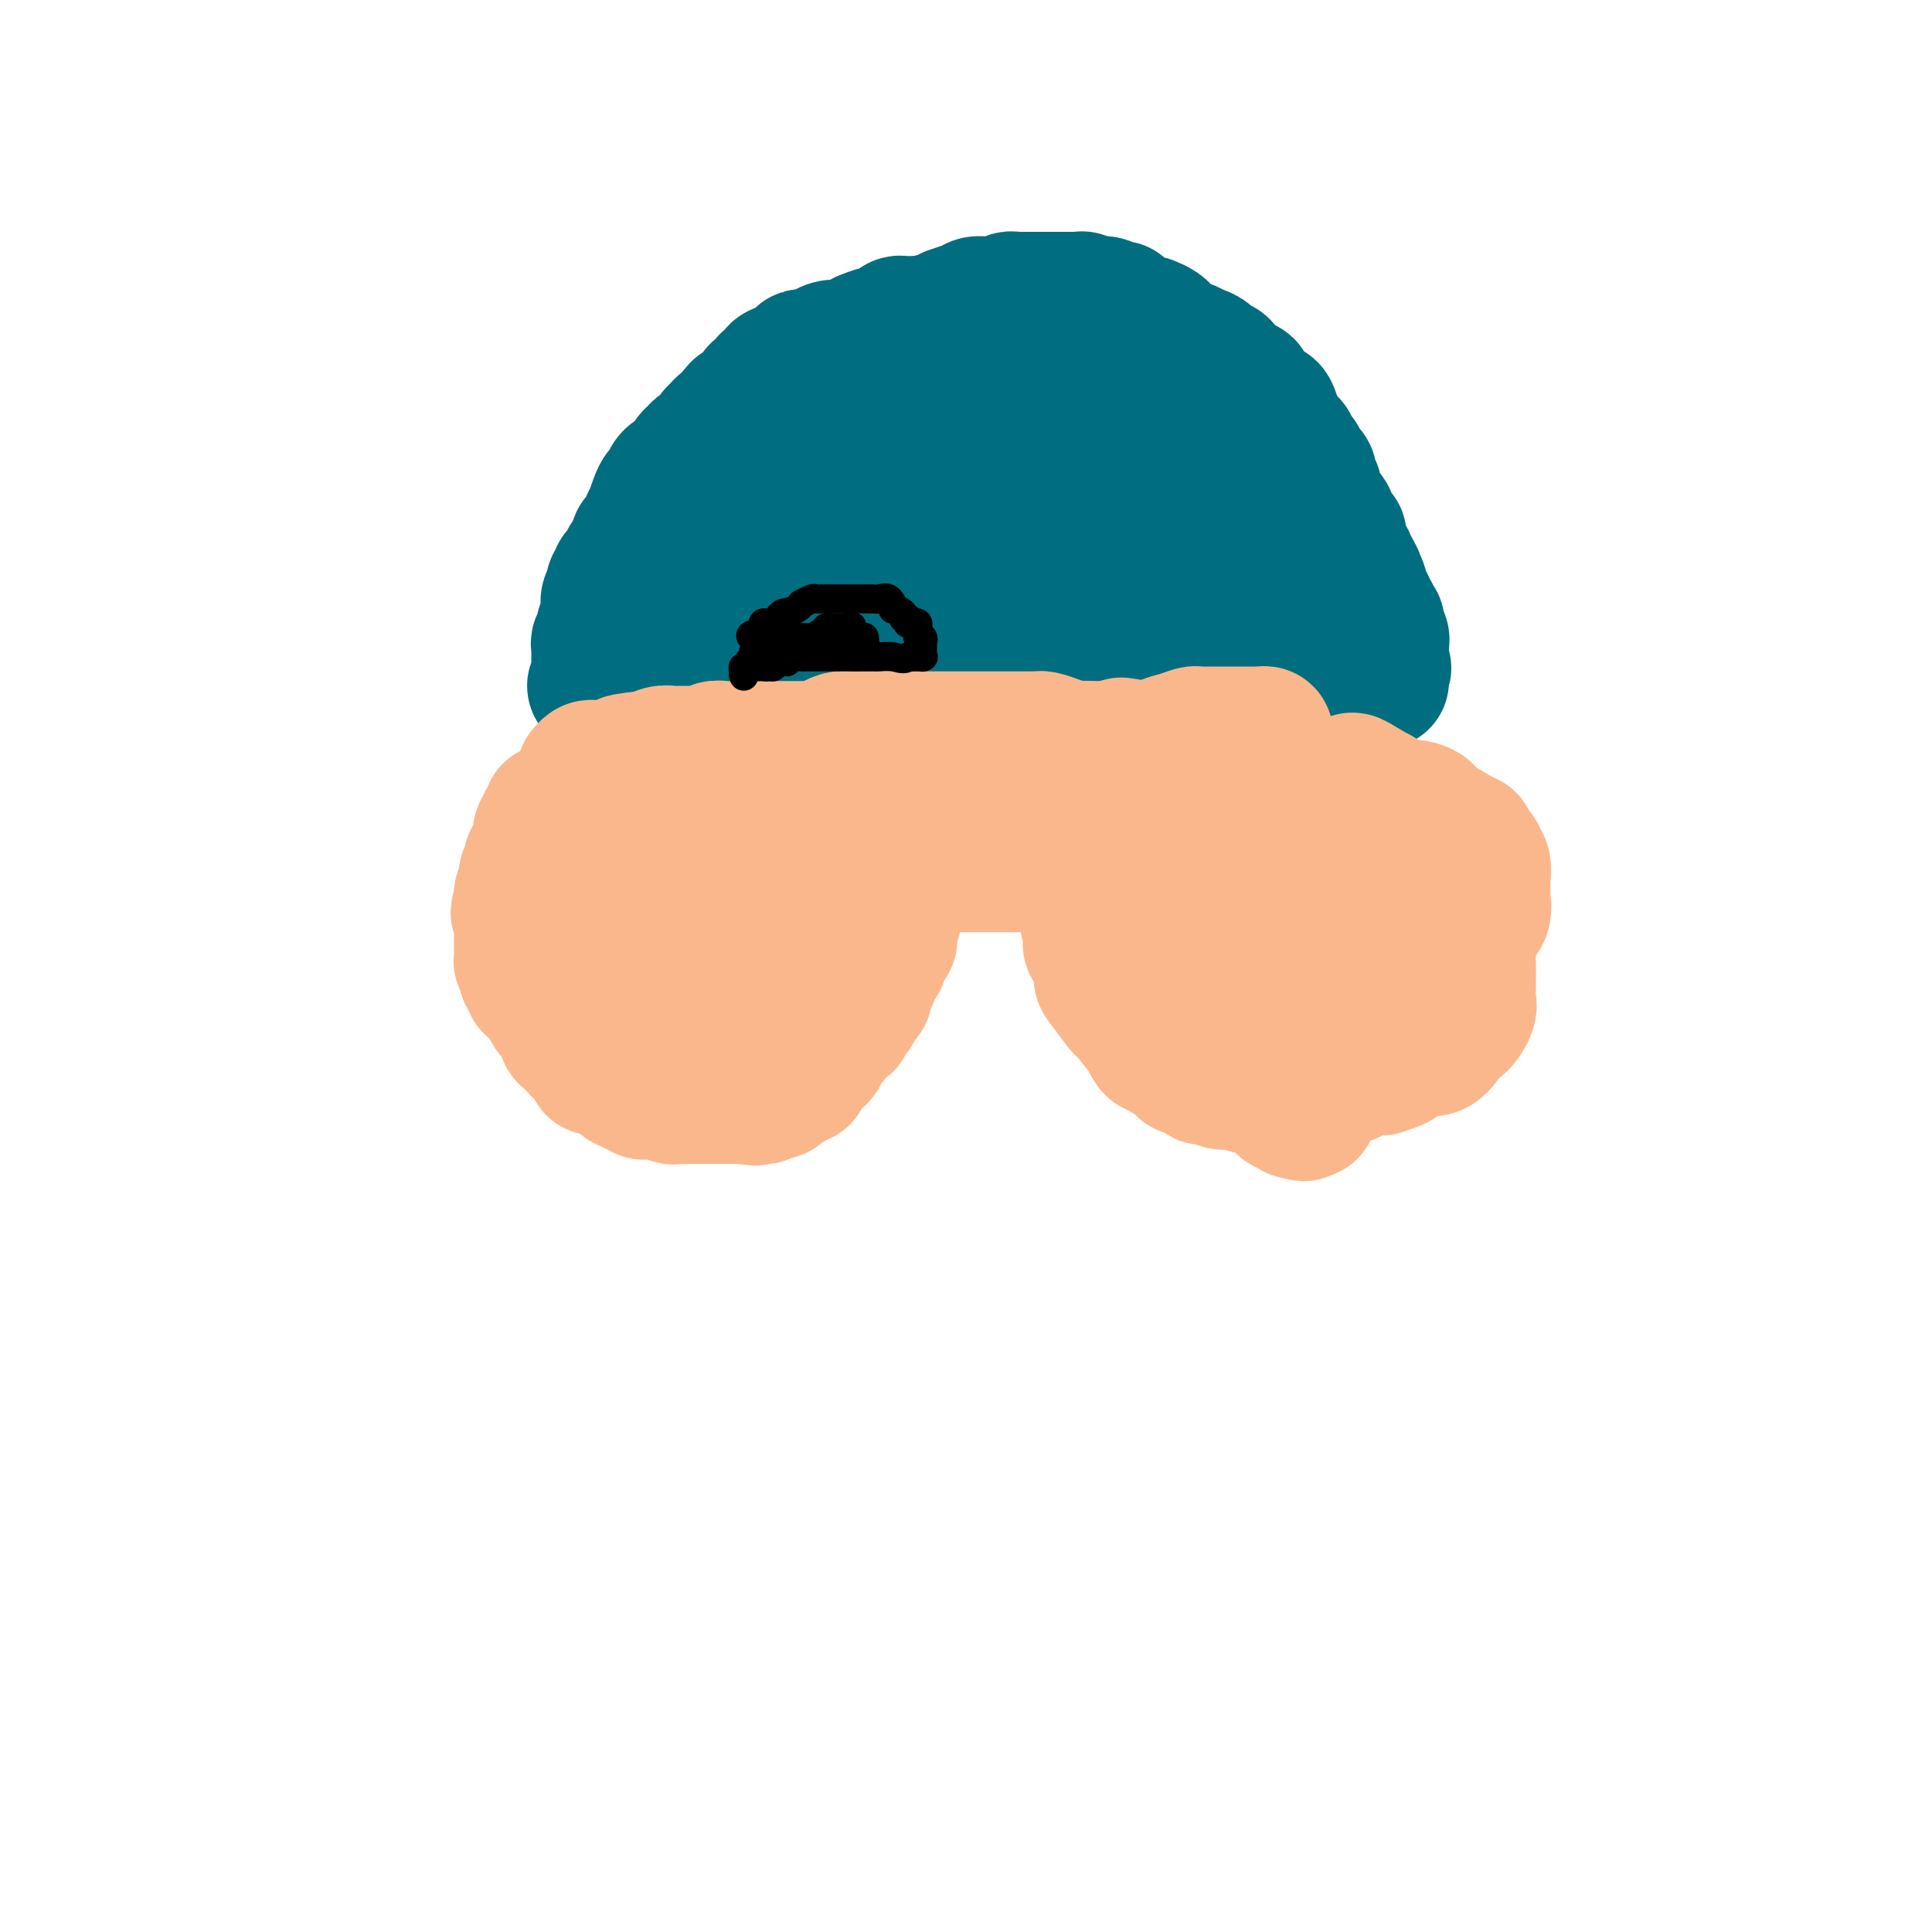 <svg viewBox='0 0 400 400' version='1.1' xmlns='http://www.w3.org/2000/svg' xmlns:xlink='http://www.w3.org/1999/xlink'><g fill='none' stroke='#006E80' stroke-width='28' stroke-linecap='round' stroke-linejoin='round'><path d='M134,124c-0.109,-0.024 -0.219,-0.047 0,-1c0.219,-0.953 0.766,-2.834 1,-4c0.234,-1.166 0.155,-1.615 0,-3c-0.155,-1.385 -0.388,-3.705 0,-5c0.388,-1.295 1.395,-1.565 2,-2c0.605,-0.435 0.806,-1.036 1,-2c0.194,-0.964 0.381,-2.291 1,-3c0.619,-0.709 1.672,-0.801 2,-1c0.328,-0.199 -0.067,-0.505 0,-1c0.067,-0.495 0.595,-1.179 1,-2c0.405,-0.821 0.686,-1.778 1,-2c0.314,-0.222 0.662,0.291 1,0c0.338,-0.291 0.665,-1.387 1,-2c0.335,-0.613 0.678,-0.741 1,-1c0.322,-0.259 0.625,-0.647 1,-1c0.375,-0.353 0.824,-0.672 1,-1c0.176,-0.328 0.078,-0.665 0,-1c-0.078,-0.335 -0.136,-0.667 0,-1c0.136,-0.333 0.468,-0.667 1,-1c0.532,-0.333 1.266,-0.667 2,-1'/><path d='M151,89c2.635,-3.733 1.222,-2.065 1,-2c-0.222,0.065 0.747,-1.474 1,-2c0.253,-0.526 -0.212,-0.038 0,0c0.212,0.038 1.100,-0.372 2,-1c0.900,-0.628 1.813,-1.474 2,-2c0.187,-0.526 -0.352,-0.732 0,-1c0.352,-0.268 1.594,-0.596 2,-1c0.406,-0.404 -0.024,-0.882 0,-1c0.024,-0.118 0.503,0.126 1,0c0.497,-0.126 1.013,-0.620 1,-1c-0.013,-0.380 -0.554,-0.646 0,-1c0.554,-0.354 2.202,-0.798 3,-1c0.798,-0.202 0.747,-0.163 1,0c0.253,0.163 0.808,0.451 1,0c0.192,-0.451 0.019,-1.641 0,-2c-0.019,-0.359 0.117,0.114 1,0c0.883,-0.114 2.512,-0.814 3,-1c0.488,-0.186 -0.165,0.144 0,0c0.165,-0.144 1.149,-0.761 2,-1c0.851,-0.239 1.570,-0.102 2,0c0.430,0.102 0.569,0.167 1,0c0.431,-0.167 1.152,-0.566 2,-1c0.848,-0.434 1.824,-0.904 2,-1c0.176,-0.096 -0.447,0.181 0,0c0.447,-0.181 1.964,-0.819 3,-1c1.036,-0.181 1.590,0.095 2,0c0.410,-0.095 0.676,-0.561 1,-1c0.324,-0.439 0.705,-0.850 1,-1c0.295,-0.150 0.502,-0.041 1,0c0.498,0.041 1.285,0.012 2,0c0.715,-0.012 1.357,-0.006 2,0'/><path d='M191,67c4.000,-1.094 1.500,-0.331 1,0c-0.500,0.331 1.001,0.228 2,0c0.999,-0.228 1.497,-0.582 2,-1c0.503,-0.418 1.012,-0.900 1,-1c-0.012,-0.100 -0.546,0.184 0,0c0.546,-0.184 2.170,-0.834 3,-1c0.830,-0.166 0.866,0.152 1,0c0.134,-0.152 0.366,-0.773 1,-1c0.634,-0.227 1.671,-0.061 2,0c0.329,0.061 -0.049,0.017 0,0c0.049,-0.017 0.523,-0.008 1,0c0.477,0.008 0.955,0.016 1,0c0.045,-0.016 -0.343,-0.057 0,0c0.343,0.057 1.418,0.211 2,0c0.582,-0.211 0.670,-0.789 1,-1c0.330,-0.211 0.901,-0.057 1,0c0.099,0.057 -0.273,0.015 0,0c0.273,-0.015 1.190,-0.004 2,0c0.810,0.004 1.512,0.001 2,0c0.488,-0.001 0.761,-0.000 1,0c0.239,0.000 0.445,0.000 1,0c0.555,-0.000 1.458,-0.000 2,0c0.542,0.000 0.722,-0.000 1,0c0.278,0.000 0.653,0.000 1,0c0.347,-0.000 0.667,-0.001 1,0c0.333,0.001 0.680,0.004 1,0c0.320,-0.004 0.613,-0.015 1,0c0.387,0.015 0.867,0.056 1,0c0.133,-0.056 -0.079,-0.207 0,0c0.079,0.207 0.451,0.774 1,1c0.549,0.226 1.274,0.113 2,0'/><path d='M227,63c2.515,0.173 1.302,0.107 1,0c-0.302,-0.107 0.305,-0.254 1,0c0.695,0.254 1.477,0.909 2,1c0.523,0.091 0.788,-0.382 1,0c0.212,0.382 0.370,1.618 1,2c0.630,0.382 1.731,-0.091 2,0c0.269,0.091 -0.293,0.746 0,1c0.293,0.254 1.440,0.108 2,0c0.560,-0.108 0.534,-0.179 1,0c0.466,0.179 1.424,0.607 2,1c0.576,0.393 0.771,0.750 1,1c0.229,0.250 0.494,0.392 1,1c0.506,0.608 1.254,1.683 2,2c0.746,0.317 1.490,-0.123 2,0c0.510,0.123 0.784,0.808 1,1c0.216,0.192 0.372,-0.108 1,0c0.628,0.108 1.726,0.626 2,1c0.274,0.374 -0.277,0.606 0,1c0.277,0.394 1.383,0.951 2,1c0.617,0.049 0.747,-0.410 1,0c0.253,0.410 0.631,1.690 1,2c0.369,0.310 0.729,-0.349 1,0c0.271,0.349 0.454,1.705 1,2c0.546,0.295 1.456,-0.470 2,0c0.544,0.470 0.723,2.176 1,3c0.277,0.824 0.652,0.767 1,1c0.348,0.233 0.668,0.756 1,1c0.332,0.244 0.677,0.210 1,0c0.323,-0.210 0.626,-0.595 1,0c0.374,0.595 0.821,2.170 1,3c0.179,0.830 0.089,0.915 0,1'/><path d='M264,89c2.266,2.418 0.932,0.964 1,1c0.068,0.036 1.539,1.563 2,2c0.461,0.437 -0.088,-0.216 0,0c0.088,0.216 0.812,1.301 1,2c0.188,0.699 -0.161,1.011 0,1c0.161,-0.011 0.832,-0.344 1,0c0.168,0.344 -0.166,1.367 0,2c0.166,0.633 0.833,0.876 1,1c0.167,0.124 -0.165,0.128 0,0c0.165,-0.128 0.829,-0.389 1,0c0.171,0.389 -0.150,1.428 0,2c0.150,0.572 0.771,0.678 1,1c0.229,0.322 0.064,0.860 0,1c-0.064,0.140 -0.029,-0.117 0,0c0.029,0.117 0.050,0.609 0,1c-0.050,0.391 -0.170,0.683 0,1c0.170,0.317 0.632,0.661 1,1c0.368,0.339 0.642,0.674 1,1c0.358,0.326 0.800,0.645 1,1c0.200,0.355 0.158,0.748 0,1c-0.158,0.252 -0.430,0.363 0,1c0.430,0.637 1.564,1.800 2,2c0.436,0.200 0.173,-0.564 0,0c-0.173,0.564 -0.256,2.455 0,3c0.256,0.545 0.852,-0.256 1,0c0.148,0.256 -0.153,1.571 0,2c0.153,0.429 0.759,-0.026 1,0c0.241,0.026 0.116,0.533 0,1c-0.116,0.467 -0.224,0.895 0,1c0.224,0.105 0.778,-0.113 1,0c0.222,0.113 0.111,0.556 0,1'/><path d='M280,119c2.702,4.881 1.456,2.082 1,1c-0.456,-1.082 -0.122,-0.449 0,0c0.122,0.449 0.032,0.712 0,1c-0.032,0.288 -0.004,0.599 0,1c0.004,0.401 -0.014,0.891 0,1c0.014,0.109 0.060,-0.164 0,0c-0.060,0.164 -0.227,0.765 0,1c0.227,0.235 0.849,0.105 1,0c0.151,-0.105 -0.170,-0.183 0,0c0.170,0.183 0.829,0.627 1,1c0.171,0.373 -0.147,0.675 0,1c0.147,0.325 0.757,0.675 1,1c0.243,0.325 0.118,0.626 0,1c-0.118,0.374 -0.229,0.821 0,1c0.229,0.179 0.797,0.089 1,0c0.203,-0.089 0.040,-0.178 0,0c-0.040,0.178 0.042,0.621 0,1c-0.042,0.379 -0.207,0.693 0,1c0.207,0.307 0.788,0.607 1,1c0.212,0.393 0.057,0.880 0,1c-0.057,0.120 -0.015,-0.126 0,0c0.015,0.126 0.004,0.625 0,1c-0.004,0.375 -0.001,0.626 0,1c0.001,0.374 0.000,0.870 0,1c-0.000,0.130 -0.000,-0.106 0,0c0.000,0.106 0.000,0.553 0,1'/><path d='M286,137c0.928,2.721 0.249,0.522 0,0c-0.249,-0.522 -0.067,0.633 0,1c0.067,0.367 0.018,-0.055 0,0c-0.018,0.055 -0.005,0.586 0,1c0.005,0.414 0.001,0.711 0,1c-0.001,0.289 -0.000,0.571 0,1c0.000,0.429 -0.000,1.006 0,1c0.000,-0.006 0.001,-0.594 0,-1c-0.001,-0.406 -0.002,-0.630 0,-1c0.002,-0.370 0.009,-0.886 0,-1c-0.009,-0.114 -0.033,0.176 0,0c0.033,-0.176 0.124,-0.817 0,-1c-0.124,-0.183 -0.464,0.090 -1,0c-0.536,-0.090 -1.268,-0.545 -2,-1'/><path d='M283,137c-0.865,-0.642 -1.528,-0.746 -2,-1c-0.472,-0.254 -0.754,-0.659 -1,-1c-0.246,-0.341 -0.457,-0.620 -1,-1c-0.543,-0.380 -1.420,-0.862 -2,-1c-0.580,-0.138 -0.864,0.068 -1,0c-0.136,-0.068 -0.124,-0.410 -1,-1c-0.876,-0.590 -2.642,-1.429 -3,-2c-0.358,-0.571 0.691,-0.874 0,-1c-0.691,-0.126 -3.121,-0.075 -4,0c-0.879,0.075 -0.207,0.174 0,0c0.207,-0.174 -0.049,-0.621 -1,-1c-0.951,-0.379 -2.595,-0.689 -3,-1c-0.405,-0.311 0.431,-0.623 0,-1c-0.431,-0.377 -2.127,-0.818 -3,-1c-0.873,-0.182 -0.923,-0.105 -1,0c-0.077,0.105 -0.180,0.238 -1,0c-0.820,-0.238 -2.357,-0.848 -3,-1c-0.643,-0.152 -0.393,0.156 -1,0c-0.607,-0.156 -2.072,-0.774 -3,-1c-0.928,-0.226 -1.320,-0.061 -2,0c-0.680,0.061 -1.649,0.016 -3,0c-1.351,-0.016 -3.085,-0.004 -4,0c-0.915,0.004 -1.012,0.001 -2,0c-0.988,-0.001 -2.866,-0.000 -4,0c-1.134,0.000 -1.524,0.000 -2,0c-0.476,-0.000 -1.038,-0.000 -2,0c-0.962,0.000 -2.324,0.000 -3,0c-0.676,-0.000 -0.666,-0.000 -1,0c-0.334,0.000 -1.013,0.000 -2,0c-0.987,-0.000 -2.282,-0.000 -3,0c-0.718,0.000 -0.859,0.000 -1,0'/><path d='M223,123c-6.614,-0.293 -4.147,-0.026 -4,0c0.147,0.026 -2.024,-0.190 -3,0c-0.976,0.190 -0.756,0.786 -1,1c-0.244,0.214 -0.954,0.047 -2,0c-1.046,-0.047 -2.430,0.026 -3,0c-0.570,-0.026 -0.327,-0.151 -1,0c-0.673,0.151 -2.263,0.577 -3,1c-0.737,0.423 -0.620,0.845 -1,1c-0.380,0.155 -1.256,0.045 -2,0c-0.744,-0.045 -1.355,-0.026 -2,0c-0.645,0.026 -1.324,0.058 -2,0c-0.676,-0.058 -1.350,-0.208 -2,0c-0.650,0.208 -1.276,0.773 -2,1c-0.724,0.227 -1.545,0.117 -2,0c-0.455,-0.117 -0.545,-0.242 -1,0c-0.455,0.242 -1.274,0.849 -2,1c-0.726,0.151 -1.359,-0.156 -2,0c-0.641,0.156 -1.289,0.774 -2,1c-0.711,0.226 -1.486,0.060 -2,0c-0.514,-0.060 -0.768,-0.012 -1,0c-0.232,0.012 -0.443,-0.011 -1,0c-0.557,0.011 -1.462,0.056 -2,0c-0.538,-0.056 -0.711,-0.212 -1,0c-0.289,0.212 -0.693,0.793 -1,1c-0.307,0.207 -0.516,0.041 -1,0c-0.484,-0.041 -1.243,0.041 -2,0c-0.757,-0.041 -1.512,-0.207 -2,0c-0.488,0.207 -0.708,0.788 -1,1c-0.292,0.212 -0.656,0.057 -1,0c-0.344,-0.057 -0.670,-0.016 -1,0c-0.330,0.016 -0.665,0.008 -1,0'/><path d='M169,131c-8.538,1.239 -2.883,0.336 -1,0c1.883,-0.336 -0.005,-0.104 -1,0c-0.995,0.104 -1.096,0.080 -1,0c0.096,-0.080 0.389,-0.217 0,0c-0.389,0.217 -1.462,0.789 -2,1c-0.538,0.211 -0.543,0.060 -1,0c-0.457,-0.060 -1.365,-0.030 -2,0c-0.635,0.030 -0.995,0.061 -1,0c-0.005,-0.061 0.346,-0.214 0,0c-0.346,0.214 -1.388,0.793 -2,1c-0.612,0.207 -0.794,0.041 -1,0c-0.206,-0.041 -0.435,0.044 -1,0c-0.565,-0.044 -1.464,-0.218 -2,0c-0.536,0.218 -0.707,0.829 -1,1c-0.293,0.171 -0.706,-0.097 -1,0c-0.294,0.097 -0.469,0.561 -1,1c-0.531,0.439 -1.419,0.854 -2,1c-0.581,0.146 -0.856,0.024 -1,0c-0.144,-0.024 -0.158,0.050 -1,0c-0.842,-0.050 -2.511,-0.224 -3,0c-0.489,0.224 0.201,0.845 0,1c-0.201,0.155 -1.293,-0.154 -2,0c-0.707,0.154 -1.030,0.773 -1,1c0.030,0.227 0.411,0.061 0,0c-0.411,-0.061 -1.616,-0.016 -2,0c-0.384,0.016 0.051,0.004 0,0c-0.051,-0.004 -0.588,-0.001 -1,0c-0.412,0.001 -0.698,0.000 -1,0c-0.302,-0.000 -0.620,-0.000 -1,0c-0.380,0.000 -0.823,0.000 -1,0c-0.177,-0.000 -0.089,-0.000 0,0'/><path d='M135,138c-5.433,1.022 -2.016,0.077 -1,0c1.016,-0.077 -0.368,0.715 -1,1c-0.632,0.285 -0.512,0.062 -1,0c-0.488,-0.062 -1.585,0.036 -2,0c-0.415,-0.036 -0.150,-0.207 0,0c0.150,0.207 0.184,0.790 0,1c-0.184,0.210 -0.584,0.046 -1,0c-0.416,-0.046 -0.846,0.026 -1,0c-0.154,-0.026 -0.031,-0.151 0,0c0.031,0.151 -0.029,0.576 0,1c0.029,0.424 0.149,0.846 0,1c-0.149,0.154 -0.565,0.041 -1,0c-0.435,-0.041 -0.887,-0.011 -1,0c-0.113,0.011 0.114,0.003 0,0c-0.114,-0.003 -0.569,-0.001 -1,0c-0.431,0.001 -0.837,0.000 -1,0c-0.163,-0.000 -0.081,-0.000 0,0'/><path d='M124,142c-1.702,0.441 -0.456,-0.455 0,-1c0.456,-0.545 0.122,-0.737 0,-1c-0.122,-0.263 -0.033,-0.596 0,-1c0.033,-0.404 0.009,-0.878 0,-1c-0.009,-0.122 -0.002,0.108 0,0c0.002,-0.108 0.001,-0.553 0,-1c-0.001,-0.447 -0.001,-0.894 0,-1c0.001,-0.106 0.004,0.131 0,0c-0.004,-0.131 -0.015,-0.630 0,-1c0.015,-0.370 0.056,-0.609 0,-1c-0.056,-0.391 -0.207,-0.932 0,-1c0.207,-0.068 0.773,0.336 1,0c0.227,-0.336 0.113,-1.414 0,-2c-0.113,-0.586 -0.227,-0.682 0,-1c0.227,-0.318 0.793,-0.858 1,-1c0.207,-0.142 0.054,0.113 0,0c-0.054,-0.113 -0.011,-0.595 0,-1c0.011,-0.405 -0.011,-0.734 0,-1c0.011,-0.266 0.054,-0.470 0,-1c-0.054,-0.530 -0.206,-1.385 0,-2c0.206,-0.615 0.771,-0.990 1,-1c0.229,-0.010 0.122,0.344 0,0c-0.122,-0.344 -0.258,-1.388 0,-2c0.258,-0.612 0.909,-0.793 1,-1c0.091,-0.207 -0.379,-0.439 0,-1c0.379,-0.561 1.607,-1.449 2,-2c0.393,-0.551 -0.048,-0.764 0,-1c0.048,-0.236 0.585,-0.496 1,-1c0.415,-0.504 0.707,-1.252 1,-2'/><path d='M132,113c0.885,-1.861 0.098,-1.015 0,-1c-0.098,0.015 0.495,-0.803 1,-1c0.505,-0.197 0.923,0.225 1,0c0.077,-0.225 -0.187,-1.097 0,-2c0.187,-0.903 0.824,-1.838 1,-2c0.176,-0.162 -0.108,0.447 0,0c0.108,-0.447 0.610,-1.951 1,-3c0.390,-1.049 0.668,-1.642 1,-2c0.332,-0.358 0.719,-0.481 1,-1c0.281,-0.519 0.457,-1.434 1,-2c0.543,-0.566 1.454,-0.781 2,-1c0.546,-0.219 0.727,-0.440 1,-1c0.273,-0.560 0.637,-1.460 1,-2c0.363,-0.540 0.723,-0.722 1,-1c0.277,-0.278 0.470,-0.652 1,-1c0.530,-0.348 1.398,-0.671 2,-1c0.602,-0.329 0.940,-0.666 1,-1c0.060,-0.334 -0.157,-0.667 0,-1c0.157,-0.333 0.687,-0.667 1,-1c0.313,-0.333 0.408,-0.664 1,-1c0.592,-0.336 1.681,-0.678 2,-1c0.319,-0.322 -0.132,-0.624 0,-1c0.132,-0.376 0.846,-0.826 1,-1c0.154,-0.174 -0.253,-0.074 0,0c0.253,0.074 1.166,0.121 2,0c0.834,-0.121 1.588,-0.410 2,-1c0.412,-0.590 0.480,-1.481 1,-2c0.520,-0.519 1.490,-0.665 2,-1c0.510,-0.335 0.560,-0.859 1,-1c0.440,-0.141 1.268,0.103 2,0c0.732,-0.103 1.366,-0.551 2,-1'/><path d='M165,79c3.745,-2.924 2.107,-2.233 2,-2c-0.107,0.233 1.318,0.007 2,0c0.682,-0.007 0.621,0.205 1,0c0.379,-0.205 1.197,-0.825 2,-1c0.803,-0.175 1.592,0.097 3,0c1.408,-0.097 3.434,-0.562 4,-1c0.566,-0.438 -0.328,-0.849 0,-1c0.328,-0.151 1.878,-0.040 3,0c1.122,0.040 1.817,0.011 2,0c0.183,-0.011 -0.146,-0.002 1,0c1.146,0.002 3.767,-0.002 5,0c1.233,0.002 1.079,0.008 2,0c0.921,-0.008 2.917,-0.032 4,0c1.083,0.032 1.254,0.120 2,0c0.746,-0.120 2.067,-0.449 4,0c1.933,0.449 4.478,1.675 6,2c1.522,0.325 2.022,-0.250 3,0c0.978,0.250 2.434,1.325 4,2c1.566,0.675 3.242,0.950 4,1c0.758,0.050 0.599,-0.123 1,0c0.401,0.123 1.361,0.544 2,1c0.639,0.456 0.956,0.947 1,1c0.044,0.053 -0.186,-0.333 0,0c0.186,0.333 0.789,1.385 1,2c0.211,0.615 0.031,0.795 0,1c-0.031,0.205 0.086,0.437 0,1c-0.086,0.563 -0.374,1.457 -1,2c-0.626,0.543 -1.591,0.733 -5,3c-3.409,2.267 -9.264,6.610 -13,9c-3.736,2.390 -5.353,2.826 -8,4c-2.647,1.174 -6.323,3.087 -10,5'/><path d='M187,108c-6.214,3.989 -3.748,3.462 -4,3c-0.252,-0.462 -3.221,-0.858 -6,0c-2.779,0.858 -5.368,2.972 -7,4c-1.632,1.028 -2.309,0.971 -4,1c-1.691,0.029 -4.398,0.145 -6,1c-1.602,0.855 -2.101,2.450 -3,3c-0.899,0.550 -2.199,0.055 -3,0c-0.801,-0.055 -1.104,0.329 -2,1c-0.896,0.671 -2.387,1.630 -3,2c-0.613,0.370 -0.349,0.151 -1,0c-0.651,-0.151 -2.217,-0.233 -3,0c-0.783,0.233 -0.784,0.781 -1,1c-0.216,0.219 -0.646,0.107 -1,0c-0.354,-0.107 -0.632,-0.211 -1,0c-0.368,0.211 -0.828,0.737 -1,1c-0.172,0.263 -0.058,0.262 0,0c0.058,-0.262 0.058,-0.785 0,-1c-0.058,-0.215 -0.174,-0.123 0,0c0.174,0.123 0.640,0.278 1,0c0.360,-0.278 0.616,-0.987 1,-1c0.384,-0.013 0.898,0.670 2,0c1.102,-0.670 2.793,-2.692 4,-4c1.207,-1.308 1.930,-1.901 3,-3c1.070,-1.099 2.486,-2.703 4,-4c1.514,-1.297 3.128,-2.286 4,-3c0.872,-0.714 1.004,-1.154 2,-2c0.996,-0.846 2.856,-2.099 4,-3c1.144,-0.901 1.572,-1.451 2,-2'/><path d='M168,102c4.578,-3.716 3.022,-2.005 4,-2c0.978,0.005 4.491,-1.696 7,-3c2.509,-1.304 4.014,-2.209 6,-3c1.986,-0.791 4.452,-1.466 6,-2c1.548,-0.534 2.176,-0.928 3,-1c0.824,-0.072 1.844,0.176 3,0c1.156,-0.176 2.450,-0.776 4,-1c1.550,-0.224 3.357,-0.070 5,0c1.643,0.070 3.122,0.057 4,0c0.878,-0.057 1.155,-0.158 2,0c0.845,0.158 2.258,0.577 3,1c0.742,0.423 0.814,0.852 1,1c0.186,0.148 0.485,0.014 1,0c0.515,-0.014 1.246,0.090 2,0c0.754,-0.090 1.531,-0.375 2,0c0.469,0.375 0.630,1.411 2,2c1.370,0.589 3.951,0.733 5,1c1.049,0.267 0.568,0.658 1,1c0.432,0.342 1.777,0.636 3,1c1.223,0.364 2.323,0.799 3,1c0.677,0.201 0.932,0.168 2,1c1.068,0.832 2.950,2.528 4,3c1.050,0.472 1.270,-0.281 2,0c0.730,0.281 1.971,1.596 3,2c1.029,0.404 1.847,-0.103 2,0c0.153,0.103 -0.359,0.816 0,1c0.359,0.184 1.588,-0.161 2,0c0.412,0.161 0.007,0.827 0,1c-0.007,0.173 0.383,-0.146 1,0c0.617,0.146 1.462,0.756 2,1c0.538,0.244 0.769,0.122 1,0'/><path d='M254,107c6.748,2.565 1.617,0.477 0,0c-1.617,-0.477 0.281,0.658 1,1c0.719,0.342 0.260,-0.108 0,0c-0.260,0.108 -0.321,0.774 0,1c0.321,0.226 1.024,0.013 1,0c-0.024,-0.013 -0.777,0.174 -1,0c-0.223,-0.174 0.082,-0.710 0,-1c-0.082,-0.290 -0.553,-0.334 -1,-1c-0.447,-0.666 -0.872,-1.953 -2,-3c-1.128,-1.047 -2.961,-1.853 -4,-3c-1.039,-1.147 -1.286,-2.636 -2,-3c-0.714,-0.364 -1.896,0.397 -3,0c-1.104,-0.397 -2.129,-1.952 -3,-3c-0.871,-1.048 -1.589,-1.587 -3,-2c-1.411,-0.413 -3.515,-0.699 -5,-1c-1.485,-0.301 -2.351,-0.618 -3,-1c-0.649,-0.382 -1.082,-0.830 -2,-1c-0.918,-0.170 -2.322,-0.061 -3,0c-0.678,0.061 -0.629,0.075 -1,0c-0.371,-0.075 -1.160,-0.239 -2,0c-0.840,0.239 -1.731,0.882 -2,1c-0.269,0.118 0.082,-0.288 -1,0c-1.082,0.288 -3.599,1.270 -5,2c-1.401,0.730 -1.686,1.209 -3,2c-1.314,0.791 -3.657,1.896 -6,3'/><path d='M204,98c-3.684,1.415 -2.896,0.954 -3,1c-0.104,0.046 -1.102,0.600 -2,1c-0.898,0.400 -1.695,0.646 -2,1c-0.305,0.354 -0.118,0.817 0,1c0.118,0.183 0.166,0.088 0,0c-0.166,-0.088 -0.548,-0.167 -1,0c-0.452,0.167 -0.975,0.580 -1,1c-0.025,0.420 0.449,0.846 1,1c0.551,0.154 1.180,0.038 2,0c0.820,-0.038 1.830,0.004 4,0c2.170,-0.004 5.498,-0.054 8,0c2.502,0.054 4.176,0.211 6,0c1.824,-0.211 3.798,-0.788 5,-1c1.202,-0.212 1.631,-0.057 2,0c0.369,0.057 0.677,0.015 1,0c0.323,-0.015 0.661,-0.005 1,0c0.339,0.005 0.679,0.005 1,0c0.321,-0.005 0.622,-0.015 1,0c0.378,0.015 0.834,0.055 1,0c0.166,-0.055 0.044,-0.204 0,0c-0.044,0.204 -0.009,0.762 0,1c0.009,0.238 -0.008,0.157 0,0c0.008,-0.157 0.041,-0.388 -1,0c-1.041,0.388 -3.154,1.397 -5,2c-1.846,0.603 -3.423,0.802 -5,1'/><path d='M217,107c-1.972,0.801 -1.902,0.802 -3,1c-1.098,0.198 -3.365,0.593 -4,1c-0.635,0.407 0.364,0.827 0,1c-0.364,0.173 -2.089,0.099 -3,0c-0.911,-0.099 -1.009,-0.223 -1,0c0.009,0.223 0.123,0.792 0,1c-0.123,0.208 -0.485,0.055 -1,0c-0.515,-0.055 -1.184,-0.014 -1,0c0.184,0.014 1.220,-0.001 2,0c0.780,0.001 1.305,0.018 2,0c0.695,-0.018 1.561,-0.073 3,0c1.439,0.073 3.450,0.272 5,1c1.550,0.728 2.640,1.984 4,3c1.360,1.016 2.989,1.792 4,2c1.011,0.208 1.402,-0.151 2,0c0.598,0.151 1.402,0.811 2,1c0.598,0.189 0.990,-0.093 1,0c0.010,0.093 -0.364,0.561 0,1c0.364,0.439 1.465,0.850 2,1c0.535,0.150 0.505,0.040 1,0c0.495,-0.040 1.516,-0.011 2,0c0.484,0.011 0.431,0.003 1,0c0.569,-0.003 1.760,-0.001 2,0c0.240,0.001 -0.472,0.000 0,0c0.472,-0.000 2.127,-0.000 3,0c0.873,0.000 0.964,0.000 1,0c0.036,-0.000 0.018,-0.000 0,0'/><path d='M241,120c5.672,1.408 1.352,0.429 0,0c-1.352,-0.429 0.264,-0.307 1,0c0.736,0.307 0.593,0.799 1,1c0.407,0.201 1.366,0.110 2,0c0.634,-0.110 0.944,-0.241 1,0c0.056,0.241 -0.143,0.853 0,1c0.143,0.147 0.629,-0.171 1,0c0.371,0.171 0.627,0.831 1,1c0.373,0.169 0.864,-0.152 1,0c0.136,0.152 -0.084,0.777 0,1c0.084,0.223 0.471,0.045 1,0c0.529,-0.045 1.199,0.044 2,0c0.801,-0.044 1.733,-0.222 2,0c0.267,0.222 -0.131,0.843 0,1c0.131,0.157 0.790,-0.150 1,0c0.210,0.150 -0.031,0.758 0,1c0.031,0.242 0.333,0.117 1,0c0.667,-0.117 1.699,-0.228 2,0c0.301,0.228 -0.130,0.793 0,1c0.130,0.207 0.823,0.055 1,0c0.177,-0.055 -0.160,-0.015 0,0c0.160,0.015 0.816,0.004 1,0c0.184,-0.004 -0.104,-0.001 0,0c0.104,0.001 0.602,0.000 1,0c0.398,-0.000 0.698,-0.000 1,0c0.302,0.000 0.607,0.000 1,0c0.393,-0.000 0.875,-0.000 1,0c0.125,0.000 -0.107,0.000 0,0c0.107,-0.000 0.554,-0.000 1,0'/><path d='M265,127c3.896,1.018 1.636,0.062 1,0c-0.636,-0.062 0.353,0.768 1,1c0.647,0.232 0.951,-0.134 1,0c0.049,0.134 -0.158,0.768 0,1c0.158,0.232 0.682,0.061 1,0c0.318,-0.061 0.430,-0.013 1,0c0.570,0.013 1.599,-0.011 2,0c0.401,0.011 0.174,0.055 0,0c-0.174,-0.055 -0.295,-0.211 0,0c0.295,0.211 1.005,0.789 1,1c-0.005,0.211 -0.727,0.056 -1,0c-0.273,-0.056 -0.098,-0.014 0,0c0.098,0.014 0.118,0.000 0,0c-0.118,-0.000 -0.373,0.014 -1,0c-0.627,-0.014 -1.625,-0.056 -2,0c-0.375,0.056 -0.127,0.211 -1,0c-0.873,-0.211 -2.866,-0.789 -4,-1c-1.134,-0.211 -1.407,-0.057 -2,0c-0.593,0.057 -1.506,0.015 -2,0c-0.494,-0.015 -0.570,-0.004 -1,0c-0.430,0.004 -1.215,0.002 -2,0'/><path d='M257,129c-2.707,0.061 -1.973,0.212 -2,0c-0.027,-0.212 -0.814,-0.788 -1,-1c-0.186,-0.212 0.230,-0.060 0,0c-0.230,0.060 -1.108,0.026 -2,0c-0.892,-0.026 -1.800,-0.046 -2,0c-0.200,0.046 0.308,0.156 0,0c-0.308,-0.156 -1.431,-0.578 -2,-1c-0.569,-0.422 -0.586,-0.846 -1,-1c-0.414,-0.154 -1.227,-0.040 -2,0c-0.773,0.040 -1.505,0.007 -2,0c-0.495,-0.007 -0.751,0.012 -1,0c-0.249,-0.012 -0.489,-0.055 -1,0c-0.511,0.055 -1.291,0.207 -2,0c-0.709,-0.207 -1.346,-0.773 -2,-1c-0.654,-0.227 -1.326,-0.113 -2,0c-0.674,0.113 -1.349,0.227 -2,0c-0.651,-0.227 -1.276,-0.793 -2,-1c-0.724,-0.207 -1.546,-0.056 -2,0c-0.454,0.056 -0.540,0.015 -1,0c-0.460,-0.015 -1.293,-0.004 -2,0c-0.707,0.004 -1.289,0.001 -2,0c-0.711,-0.001 -1.553,-0.000 -2,0c-0.447,0.000 -0.501,0.000 -1,0c-0.499,-0.000 -1.443,-0.000 -2,0c-0.557,0.000 -0.727,0.000 -1,0c-0.273,-0.000 -0.650,-0.000 -1,0c-0.350,0.000 -0.674,0.000 -1,0c-0.326,-0.000 -0.654,-0.000 -1,0c-0.346,0.000 -0.708,0.000 -1,0c-0.292,-0.000 -0.512,-0.000 -1,0c-0.488,0.000 -1.244,0.000 -2,0'/><path d='M211,124c-7.372,-0.774 -2.802,-0.207 -1,0c1.802,0.207 0.837,0.056 0,0c-0.837,-0.056 -1.546,-0.015 -2,0c-0.454,0.015 -0.655,0.004 -1,0c-0.345,-0.004 -0.836,-0.001 -1,0c-0.164,0.001 -0.003,0.000 0,0c0.003,-0.000 -0.153,-0.000 0,0c0.153,0.000 0.616,-0.000 1,0c0.384,0.000 0.691,0.000 1,0c0.309,-0.000 0.622,-0.001 1,0c0.378,0.001 0.821,0.004 1,0c0.179,-0.004 0.093,-0.015 0,0c-0.093,0.015 -0.194,0.057 0,0c0.194,-0.057 0.682,-0.211 1,0c0.318,0.211 0.466,0.789 1,1c0.534,0.211 1.455,0.056 2,0c0.545,-0.056 0.713,-0.011 1,0c0.287,0.011 0.692,-0.011 1,0c0.308,0.011 0.520,0.055 1,0c0.480,-0.055 1.227,-0.211 2,0c0.773,0.211 1.573,0.788 2,1c0.427,0.212 0.482,0.060 1,0c0.518,-0.060 1.500,-0.026 2,0c0.500,0.026 0.519,0.046 1,0c0.481,-0.046 1.423,-0.156 2,0c0.577,0.156 0.788,0.578 1,1'/><path d='M228,127c3.148,0.480 1.020,0.181 1,0c-0.020,-0.181 2.070,-0.245 3,0c0.930,0.245 0.700,0.798 1,1c0.300,0.202 1.132,0.054 2,0c0.868,-0.054 1.774,-0.015 2,0c0.226,0.015 -0.226,0.004 0,0c0.226,-0.004 1.132,-0.001 2,0c0.868,0.001 1.697,0.000 2,0c0.303,-0.000 0.078,-0.000 0,0c-0.078,0.000 -0.009,0.000 0,0c0.009,-0.000 -0.043,-0.000 0,0c0.043,0.000 0.179,0.000 0,0c-0.179,-0.000 -0.674,-0.000 -1,0c-0.326,0.000 -0.483,0.000 -1,0c-0.517,-0.000 -1.393,-0.000 -2,0c-0.607,0.000 -0.943,0.000 -1,0c-0.057,-0.000 0.167,-0.000 -1,0c-1.167,0.000 -3.725,0.000 -5,0c-1.275,-0.000 -1.268,-0.000 -2,0c-0.732,0.000 -2.202,0.000 -3,0c-0.798,-0.000 -0.925,-0.000 -1,0c-0.075,0.000 -0.097,0.000 -1,0c-0.903,-0.000 -2.687,-0.000 -4,0c-1.313,0.000 -2.157,0.000 -3,0'/><path d='M216,128c-3.788,-0.000 -1.760,-0.000 -2,0c-0.240,0.000 -2.750,0.000 -4,0c-1.250,-0.000 -1.241,-0.001 -2,0c-0.759,0.001 -2.287,0.004 -3,0c-0.713,-0.004 -0.611,-0.015 -1,0c-0.389,0.015 -1.267,0.057 -2,0c-0.733,-0.057 -1.320,-0.211 -2,0c-0.680,0.211 -1.452,0.788 -2,1c-0.548,0.212 -0.871,0.061 -1,0c-0.129,-0.061 -0.065,-0.030 0,0'/></g>
<g fill='none' stroke='#FBB78C' stroke-width='28' stroke-linecap='round' stroke-linejoin='round'><path d='M117,166c-0.342,0.303 -0.684,0.606 -1,1c-0.316,0.394 -0.605,0.879 -1,1c-0.395,0.121 -0.894,-0.123 -1,0c-0.106,0.123 0.182,0.612 0,1c-0.182,0.388 -0.832,0.676 -1,1c-0.168,0.324 0.147,0.686 0,1c-0.147,0.314 -0.756,0.581 -1,1c-0.244,0.419 -0.122,0.991 0,1c0.122,0.009 0.243,-0.543 0,0c-0.243,0.543 -0.849,2.182 -1,3c-0.151,0.818 0.152,0.814 0,1c-0.152,0.186 -0.759,0.561 -1,1c-0.241,0.439 -0.116,0.943 0,1c0.116,0.057 0.224,-0.332 0,0c-0.224,0.332 -0.778,1.384 -1,2c-0.222,0.616 -0.112,0.795 0,1c0.112,0.205 0.226,0.436 0,1c-0.226,0.564 -0.792,1.459 -1,2c-0.208,0.541 -0.060,0.726 0,1c0.060,0.274 0.030,0.637 0,1'/><path d='M108,187c-1.392,3.351 -0.373,1.227 0,1c0.373,-0.227 0.100,1.441 0,2c-0.100,0.559 -0.027,0.009 0,0c0.027,-0.009 0.007,0.522 0,1c-0.007,0.478 -0.002,0.901 0,1c0.002,0.099 0.001,-0.128 0,0c-0.001,0.128 -0.000,0.610 0,1c0.000,0.390 -0.000,0.686 0,1c0.000,0.314 0.000,0.644 0,1c-0.000,0.356 -0.001,0.737 0,1c0.001,0.263 0.004,0.410 0,1c-0.004,0.590 -0.015,1.625 0,2c0.015,0.375 0.057,0.089 0,0c-0.057,-0.089 -0.212,0.018 0,0c0.212,-0.018 0.793,-0.160 1,0c0.207,0.160 0.041,0.621 0,1c-0.041,0.379 0.044,0.676 0,1c-0.044,0.324 -0.218,0.676 0,1c0.218,0.324 0.829,0.622 1,1c0.171,0.378 -0.099,0.837 0,1c0.099,0.163 0.566,0.029 1,0c0.434,-0.029 0.835,0.048 1,0c0.165,-0.048 0.096,-0.219 0,0c-0.096,0.219 -0.218,0.828 0,1c0.218,0.172 0.777,-0.094 1,0c0.223,0.094 0.112,0.547 0,1'/><path d='M113,206c0.997,1.260 0.989,0.911 1,1c0.011,0.089 0.042,0.616 0,1c-0.042,0.384 -0.156,0.625 0,1c0.156,0.375 0.581,0.884 1,1c0.419,0.116 0.830,-0.161 1,0c0.170,0.161 0.098,0.759 0,1c-0.098,0.241 -0.223,0.124 0,0c0.223,-0.124 0.795,-0.255 1,0c0.205,0.255 0.044,0.895 0,1c-0.044,0.105 0.030,-0.327 0,0c-0.030,0.327 -0.166,1.412 0,2c0.166,0.588 0.632,0.679 1,1c0.368,0.321 0.638,0.870 1,1c0.362,0.130 0.815,-0.161 1,0c0.185,0.161 0.101,0.775 0,1c-0.101,0.225 -0.220,0.063 0,0c0.220,-0.063 0.777,-0.027 1,0c0.223,0.027 0.111,0.045 0,0c-0.111,-0.045 -0.222,-0.153 0,0c0.222,0.153 0.777,0.567 1,1c0.223,0.433 0.115,0.887 0,1c-0.115,0.113 -0.238,-0.113 0,0c0.238,0.113 0.838,0.565 1,1c0.162,0.435 -0.115,0.853 0,1c0.115,0.147 0.622,0.025 1,0c0.378,-0.025 0.626,0.049 1,0c0.374,-0.049 0.873,-0.219 1,0c0.127,0.219 -0.120,0.828 0,1c0.120,0.172 0.606,-0.094 1,0c0.394,0.094 0.697,0.547 1,1'/><path d='M128,223c2.483,2.565 1.190,0.476 1,0c-0.190,-0.476 0.723,0.661 1,1c0.277,0.339 -0.081,-0.119 0,0c0.081,0.119 0.600,0.817 1,1c0.400,0.183 0.681,-0.147 1,0c0.319,0.147 0.677,0.772 1,1c0.323,0.228 0.610,0.060 1,0c0.390,-0.060 0.882,-0.012 1,0c0.118,0.012 -0.137,-0.011 0,0c0.137,0.011 0.668,0.055 1,0c0.332,-0.055 0.467,-0.211 1,0c0.533,0.211 1.465,0.789 2,1c0.535,0.211 0.673,0.057 1,0c0.327,-0.057 0.843,-0.015 1,0c0.157,0.015 -0.046,0.004 0,0c0.046,-0.004 0.341,-0.001 1,0c0.659,0.001 1.682,0.000 2,0c0.318,-0.000 -0.068,-0.000 0,0c0.068,0.000 0.592,0.000 1,0c0.408,-0.000 0.701,-0.000 1,0c0.299,0.000 0.604,0.000 1,0c0.396,-0.000 0.885,-0.000 1,0c0.115,0.000 -0.142,0.000 0,0c0.142,-0.000 0.682,-0.000 1,0c0.318,0.000 0.414,0.000 1,0c0.586,-0.000 1.662,-0.000 2,0c0.338,0.000 -0.063,0.000 0,0c0.063,-0.000 0.589,-0.000 1,0c0.411,0.000 0.705,0.000 1,0'/><path d='M154,227c4.200,0.618 1.699,0.162 1,0c-0.699,-0.162 0.404,-0.029 1,0c0.596,0.029 0.684,-0.045 1,0c0.316,0.045 0.859,0.209 1,0c0.141,-0.209 -0.122,-0.791 0,-1c0.122,-0.209 0.628,-0.046 1,0c0.372,0.046 0.610,-0.025 1,0c0.390,0.025 0.930,0.146 1,0c0.070,-0.146 -0.331,-0.560 0,-1c0.331,-0.440 1.395,-0.905 2,-1c0.605,-0.095 0.750,0.180 1,0c0.250,-0.180 0.606,-0.817 1,-1c0.394,-0.183 0.827,0.087 1,0c0.173,-0.087 0.088,-0.530 0,-1c-0.088,-0.470 -0.177,-0.966 0,-1c0.177,-0.034 0.622,0.393 1,0c0.378,-0.393 0.689,-1.607 1,-2c0.311,-0.393 0.622,0.035 1,0c0.378,-0.035 0.823,-0.534 1,-1c0.177,-0.466 0.085,-0.898 0,-1c-0.085,-0.102 -0.163,0.128 0,0c0.163,-0.128 0.568,-0.613 1,-1c0.432,-0.387 0.890,-0.677 1,-1c0.110,-0.323 -0.129,-0.678 0,-1c0.129,-0.322 0.626,-0.611 1,-1c0.374,-0.389 0.626,-0.878 1,-1c0.374,-0.122 0.871,0.122 1,0c0.129,-0.122 -0.110,-0.610 0,-1c0.110,-0.390 0.568,-0.682 1,-1c0.432,-0.318 0.838,-0.662 1,-1c0.162,-0.338 0.081,-0.669 0,-1'/><path d='M177,208c2.156,-2.729 2.044,-2.053 2,-2c-0.044,0.053 -0.022,-0.518 0,-1c0.022,-0.482 0.043,-0.876 0,-1c-0.043,-0.124 -0.152,0.020 0,0c0.152,-0.020 0.563,-0.205 1,-1c0.437,-0.795 0.900,-2.201 1,-3c0.100,-0.799 -0.162,-0.991 0,-1c0.162,-0.009 0.747,0.167 1,0c0.253,-0.167 0.173,-0.675 0,-1c-0.173,-0.325 -0.440,-0.467 0,-1c0.440,-0.533 1.586,-1.457 2,-2c0.414,-0.543 0.097,-0.704 0,-1c-0.097,-0.296 0.027,-0.727 0,-1c-0.027,-0.273 -0.203,-0.387 0,-1c0.203,-0.613 0.787,-1.723 1,-2c0.213,-0.277 0.057,0.281 0,0c-0.057,-0.281 -0.015,-1.402 0,-2c0.015,-0.598 0.004,-0.675 0,-1c-0.004,-0.325 -0.001,-0.898 0,-1c0.001,-0.102 0.000,0.266 0,0c-0.000,-0.266 -0.000,-1.166 0,-2c0.000,-0.834 0.000,-1.604 0,-2c-0.000,-0.396 -0.000,-0.420 0,-1c0.000,-0.580 0.000,-1.717 0,-2c-0.000,-0.283 -0.000,0.288 0,0c0.000,-0.288 0.000,-1.435 0,-2c-0.000,-0.565 -0.000,-0.549 0,-1c0.000,-0.451 0.000,-1.368 0,-2c-0.000,-0.632 -0.000,-0.978 0,-1c0.000,-0.022 0.000,0.279 0,0c-0.000,-0.279 -0.000,-1.140 0,-2'/><path d='M185,171c0.155,-3.813 0.041,-1.347 0,-1c-0.041,0.347 -0.011,-1.427 0,-2c0.011,-0.573 0.003,0.054 0,0c-0.003,-0.054 -0.001,-0.789 0,-1c0.001,-0.211 0.000,0.102 0,0c-0.000,-0.102 -0.000,-0.619 0,-1c0.000,-0.381 0.000,-0.627 0,-1c-0.000,-0.373 -0.000,-0.873 0,-1c0.000,-0.127 0.000,0.120 0,0c-0.000,-0.120 -0.000,-0.607 0,-1c0.000,-0.393 0.000,-0.693 0,-1c-0.000,-0.307 -0.000,-0.621 0,-1c0.000,-0.379 0.000,-0.822 0,-1c-0.000,-0.178 -0.001,-0.090 0,0c0.001,0.090 0.003,0.182 0,0c-0.003,-0.182 -0.012,-0.637 0,-1c0.012,-0.363 0.044,-0.633 0,-1c-0.044,-0.367 -0.166,-0.829 0,-1c0.166,-0.171 0.619,-0.049 1,0c0.381,0.049 0.691,0.024 1,0'/><path d='M187,157c0.543,-2.178 0.900,-0.622 1,0c0.100,0.622 -0.057,0.310 0,0c0.057,-0.310 0.329,-0.619 1,-1c0.671,-0.381 1.742,-0.834 2,-1c0.258,-0.166 -0.296,-0.044 0,0c0.296,0.044 1.441,0.012 2,0c0.559,-0.012 0.530,-0.003 1,0c0.470,0.003 1.438,0.001 2,0c0.562,-0.001 0.718,-0.000 1,0c0.282,0.000 0.691,0.000 1,0c0.309,-0.000 0.518,-0.000 1,0c0.482,0.000 1.236,0.000 2,0c0.764,-0.000 1.538,-0.000 2,0c0.462,0.000 0.612,0.000 1,0c0.388,-0.000 1.015,-0.000 2,0c0.985,0.000 2.329,0.000 3,0c0.671,-0.000 0.671,-0.000 1,0c0.329,0.000 0.989,0.000 2,0c1.011,-0.000 2.373,-0.000 3,0c0.627,0.000 0.521,0.000 1,0c0.479,-0.000 1.545,-0.001 2,0c0.455,0.001 0.301,0.003 1,0c0.699,-0.003 2.253,-0.011 3,0c0.747,0.011 0.687,0.041 1,0c0.313,-0.041 0.998,-0.152 2,0c1.002,0.152 2.321,0.566 3,1c0.679,0.434 0.718,0.887 2,1c1.282,0.113 3.808,-0.114 5,0c1.192,0.114 1.052,0.569 2,1c0.948,0.431 2.985,0.837 4,1c1.015,0.163 1.007,0.081 1,0'/><path d='M242,159c2.975,0.845 1.914,0.958 2,1c0.086,0.042 1.321,0.014 2,0c0.679,-0.014 0.802,-0.014 1,0c0.198,0.014 0.472,0.042 1,0c0.528,-0.042 1.310,-0.155 2,0c0.690,0.155 1.288,0.578 2,1c0.712,0.422 1.538,0.844 2,1c0.462,0.156 0.560,0.046 1,0c0.440,-0.046 1.221,-0.026 2,0c0.779,0.026 1.557,0.060 2,0c0.443,-0.060 0.553,-0.212 1,0c0.447,0.212 1.233,0.789 2,1c0.767,0.211 1.516,0.057 2,0c0.484,-0.057 0.703,-0.015 1,0c0.297,0.015 0.671,0.004 1,0c0.329,-0.004 0.613,-0.002 1,0c0.387,0.002 0.877,0.004 1,0c0.123,-0.004 -0.121,-0.015 0,0c0.121,0.015 0.606,0.057 1,0c0.394,-0.057 0.696,-0.211 1,0c0.304,0.211 0.610,0.789 1,1c0.390,0.211 0.865,0.056 1,0c0.135,-0.056 -0.070,-0.011 0,0c0.070,0.011 0.416,-0.011 1,0c0.584,0.011 1.408,0.055 2,0c0.592,-0.055 0.952,-0.211 1,0c0.048,0.211 -0.218,0.788 0,1c0.218,0.212 0.919,0.061 1,0c0.081,-0.061 -0.460,-0.030 -1,0'/><path d='M276,165c5.060,0.912 0.709,0.193 -1,0c-1.709,-0.193 -0.777,0.141 -1,0c-0.223,-0.141 -1.602,-0.759 -2,-1c-0.398,-0.241 0.183,-0.107 0,0c-0.183,0.107 -1.132,0.187 -2,0c-0.868,-0.187 -1.655,-0.642 -2,-1c-0.345,-0.358 -0.250,-0.618 -1,-1c-0.750,-0.382 -2.347,-0.887 -3,-1c-0.653,-0.113 -0.364,0.167 -1,0c-0.636,-0.167 -2.198,-0.780 -3,-1c-0.802,-0.220 -0.844,-0.045 -1,0c-0.156,0.045 -0.426,-0.039 -1,0c-0.574,0.039 -1.453,0.203 -2,0c-0.547,-0.203 -0.762,-0.771 -1,-1c-0.238,-0.229 -0.498,-0.118 -1,0c-0.502,0.118 -1.246,0.243 -2,0c-0.754,-0.243 -1.517,-0.853 -2,-1c-0.483,-0.147 -0.686,0.171 -1,0c-0.314,-0.171 -0.737,-0.829 -1,-1c-0.263,-0.171 -0.364,0.147 -1,0c-0.636,-0.147 -1.805,-0.757 -3,-1c-1.195,-0.243 -2.414,-0.118 -3,0c-0.586,0.118 -0.539,0.228 -1,0c-0.461,-0.228 -1.430,-0.793 -2,-1c-0.570,-0.207 -0.741,-0.055 -1,0c-0.259,0.055 -0.605,0.015 -1,0c-0.395,-0.015 -0.837,-0.004 -1,0c-0.163,0.004 -0.047,0.001 0,0c0.047,-0.001 0.023,-0.001 0,0'/><path d='M235,155c-6.096,-1.498 -0.835,-0.244 2,0c2.835,0.244 3.245,-0.523 4,-1c0.755,-0.477 1.856,-0.664 3,-1c1.144,-0.336 2.333,-0.822 3,-1c0.667,-0.178 0.812,-0.048 1,0c0.188,0.048 0.417,0.013 1,0c0.583,-0.013 1.518,-0.003 2,0c0.482,0.003 0.510,0.001 1,0c0.490,-0.001 1.441,-0.000 2,0c0.559,0.000 0.727,0.000 1,0c0.273,-0.000 0.652,-0.000 1,0c0.348,0.000 0.667,-0.000 1,0c0.333,0.000 0.680,0.000 1,0c0.320,-0.000 0.611,-0.001 1,0c0.389,0.001 0.875,0.003 1,0c0.125,-0.003 -0.110,-0.012 0,0c0.110,0.012 0.566,0.044 1,0c0.434,-0.044 0.848,-0.166 1,0c0.152,0.166 0.044,0.619 0,1c-0.044,0.381 -0.022,0.691 0,1'/><path d='M262,154c2.009,0.326 -0.470,0.140 -2,0c-1.530,-0.140 -2.113,-0.234 -3,0c-0.887,0.234 -2.079,0.795 -3,1c-0.921,0.205 -1.570,0.055 -3,0c-1.430,-0.055 -3.642,-0.015 -5,0c-1.358,0.015 -1.864,0.004 -3,0c-1.136,-0.004 -2.904,-0.001 -4,0c-1.096,0.001 -1.520,0.000 -2,0c-0.480,-0.000 -1.016,-0.000 -2,0c-0.984,0.000 -2.417,-0.000 -3,0c-0.583,0.000 -0.315,0.001 -1,0c-0.685,-0.001 -2.322,-0.003 -3,0c-0.678,0.003 -0.399,0.011 -1,0c-0.601,-0.011 -2.084,-0.041 -3,0c-0.916,0.041 -1.264,0.155 -2,0c-0.736,-0.155 -1.859,-0.577 -3,-1c-1.141,-0.423 -2.298,-0.845 -3,-1c-0.702,-0.155 -0.948,-0.041 -1,0c-0.052,0.041 0.089,0.011 -1,0c-1.089,-0.011 -3.410,-0.003 -4,0c-0.590,0.003 0.551,0.001 0,0c-0.551,-0.001 -2.793,-0.000 -4,0c-1.207,0.000 -1.378,0.000 -2,0c-0.622,-0.000 -1.696,-0.000 -3,0c-1.304,0.000 -2.838,0.000 -4,0c-1.162,-0.000 -1.951,-0.000 -3,0c-1.049,0.000 -2.359,0.000 -3,0c-0.641,-0.000 -0.612,-0.000 -1,0c-0.388,0.000 -1.194,0.000 -2,0'/><path d='M188,153c-12.091,-0.155 -5.318,-0.042 -3,0c2.318,0.042 0.180,0.011 -1,0c-1.180,-0.011 -1.404,-0.004 -2,0c-0.596,0.004 -1.564,0.004 -2,0c-0.436,-0.004 -0.340,-0.011 -1,0c-0.660,0.011 -2.076,0.042 -3,0c-0.924,-0.042 -1.355,-0.155 -2,0c-0.645,0.155 -1.504,0.577 -2,1c-0.496,0.423 -0.631,0.845 -1,1c-0.369,0.155 -0.974,0.041 -2,0c-1.026,-0.041 -2.473,-0.011 -3,0c-0.527,0.011 -0.136,0.003 -1,0c-0.864,-0.003 -2.985,-0.001 -4,0c-1.015,0.001 -0.926,0.000 -1,0c-0.074,-0.000 -0.313,0.000 -1,0c-0.687,-0.000 -1.823,-0.001 -3,0c-1.177,0.001 -2.394,0.004 -3,0c-0.606,-0.004 -0.600,-0.015 -1,0c-0.400,0.015 -1.207,0.057 -2,0c-0.793,-0.057 -1.574,-0.211 -2,0c-0.426,0.211 -0.499,0.789 -1,1c-0.501,0.211 -1.430,0.057 -2,0c-0.570,-0.057 -0.782,-0.015 -1,0c-0.218,0.015 -0.442,0.003 -1,0c-0.558,-0.003 -1.450,0.003 -2,0c-0.550,-0.003 -0.760,-0.015 -1,0c-0.240,0.015 -0.512,0.056 -1,0c-0.488,-0.056 -1.193,-0.211 -2,0c-0.807,0.211 -1.717,0.788 -2,1c-0.283,0.212 0.062,0.061 0,0c-0.062,-0.061 -0.531,-0.030 -1,0'/><path d='M134,157c-8.715,0.862 -3.501,1.015 -2,1c1.501,-0.015 -0.711,-0.200 -2,0c-1.289,0.200 -1.655,0.786 -2,1c-0.345,0.214 -0.670,0.058 -1,0c-0.330,-0.058 -0.666,-0.016 -1,0c-0.334,0.016 -0.668,0.008 -1,0c-0.332,-0.008 -0.663,-0.016 -1,0c-0.337,0.016 -0.679,0.057 -1,0c-0.321,-0.057 -0.622,-0.210 -1,0c-0.378,0.210 -0.832,0.784 -1,1c-0.168,0.216 -0.048,0.074 0,0c0.048,-0.074 0.024,-0.081 0,0c-0.024,0.081 -0.048,0.249 0,1c0.048,0.751 0.167,2.086 0,3c-0.167,0.914 -0.619,1.407 -1,3c-0.381,1.593 -0.690,4.286 -1,6c-0.310,1.714 -0.620,2.449 -1,3c-0.380,0.551 -0.831,0.919 -1,2c-0.169,1.081 -0.058,2.874 0,4c0.058,1.126 0.061,1.583 0,2c-0.061,0.417 -0.188,0.794 0,2c0.188,1.206 0.689,3.241 1,4c0.311,0.759 0.430,0.243 1,1c0.570,0.757 1.591,2.788 2,4c0.409,1.212 0.204,1.606 0,2'/><path d='M121,197c0.793,2.782 0.775,2.237 1,2c0.225,-0.237 0.695,-0.165 1,0c0.305,0.165 0.447,0.422 1,1c0.553,0.578 1.516,1.475 2,2c0.484,0.525 0.487,0.677 1,1c0.513,0.323 1.536,0.819 2,1c0.464,0.181 0.368,0.049 1,0c0.632,-0.049 1.990,-0.014 3,0c1.010,0.014 1.670,0.007 2,0c0.330,-0.007 0.328,-0.012 1,0c0.672,0.012 2.016,0.043 3,0c0.984,-0.043 1.608,-0.161 2,0c0.392,0.161 0.554,0.601 2,0c1.446,-0.601 4.178,-2.241 5,-3c0.822,-0.759 -0.266,-0.635 0,-1c0.266,-0.365 1.885,-1.219 3,-2c1.115,-0.781 1.726,-1.489 2,-2c0.274,-0.511 0.210,-0.825 1,-2c0.790,-1.175 2.432,-3.209 3,-4c0.568,-0.791 0.061,-0.337 0,-1c-0.061,-0.663 0.323,-2.443 1,-3c0.677,-0.557 1.645,0.107 2,0c0.355,-0.107 0.096,-0.987 0,-2c-0.096,-1.013 -0.029,-2.160 0,-3c0.029,-0.840 0.019,-1.374 0,-2c-0.019,-0.626 -0.046,-1.345 0,-2c0.046,-0.655 0.167,-1.247 0,-2c-0.167,-0.753 -0.622,-1.666 -1,-2c-0.378,-0.334 -0.679,-0.090 -1,0c-0.321,0.090 -0.663,0.026 -1,0c-0.337,-0.026 -0.668,-0.013 -1,0'/><path d='M156,173c-1.290,0.069 -3.014,0.243 -4,1c-0.986,0.757 -1.235,2.097 -2,3c-0.765,0.903 -2.046,1.369 -3,2c-0.954,0.631 -1.580,1.426 -2,2c-0.420,0.574 -0.634,0.927 -1,1c-0.366,0.073 -0.882,-0.134 -1,0c-0.118,0.134 0.164,0.608 0,1c-0.164,0.392 -0.772,0.700 -1,1c-0.228,0.300 -0.076,0.591 0,1c0.076,0.409 0.076,0.936 0,1c-0.076,0.064 -0.229,-0.334 0,0c0.229,0.334 0.838,1.400 1,2c0.162,0.600 -0.125,0.735 0,1c0.125,0.265 0.661,0.661 1,1c0.339,0.339 0.479,0.623 1,1c0.521,0.377 1.421,0.848 2,1c0.579,0.152 0.836,-0.015 1,0c0.164,0.015 0.233,0.211 1,0c0.767,-0.211 2.231,-0.829 3,-1c0.769,-0.171 0.843,0.104 1,0c0.157,-0.104 0.395,-0.588 1,-1c0.605,-0.412 1.575,-0.750 2,-1c0.425,-0.250 0.306,-0.410 1,-1c0.694,-0.590 2.201,-1.611 3,-2c0.799,-0.389 0.889,-0.146 1,0c0.111,0.146 0.242,0.194 1,0c0.758,-0.194 2.141,-0.629 3,-1c0.859,-0.371 1.193,-0.677 2,-1c0.807,-0.323 2.088,-0.664 3,-1c0.912,-0.336 1.456,-0.668 2,-1'/><path d='M172,182c4.623,-1.631 2.681,-1.207 3,-1c0.319,0.207 2.899,0.199 4,0c1.101,-0.199 0.722,-0.589 1,-1c0.278,-0.411 1.212,-0.842 2,-1c0.788,-0.158 1.431,-0.042 2,0c0.569,0.042 1.063,0.011 2,0c0.937,-0.011 2.317,-0.003 3,0c0.683,0.003 0.669,0.001 2,0c1.331,-0.001 4.005,-0.000 5,0c0.995,0.000 0.310,0.000 1,0c0.690,-0.000 2.756,-0.000 4,0c1.244,0.000 1.666,0.000 2,0c0.334,-0.000 0.578,-0.000 1,0c0.422,0.000 1.020,0.000 2,0c0.980,-0.000 2.343,-0.000 3,0c0.657,0.000 0.609,0.000 1,0c0.391,-0.000 1.221,-0.000 2,0c0.779,0.000 1.507,0.000 2,0c0.493,-0.000 0.752,-0.000 1,0c0.248,0.000 0.486,0.000 1,0c0.514,-0.000 1.303,-0.000 2,0c0.697,0.000 1.301,0.000 2,0c0.699,-0.000 1.492,-0.000 2,0c0.508,0.000 0.729,0.000 1,0c0.271,-0.000 0.591,-0.000 1,0c0.409,0.000 0.908,0.000 2,0c1.092,-0.000 2.779,-0.000 4,0c1.221,0.000 1.977,-0.000 3,0c1.023,0.000 2.314,-0.000 3,0c0.686,0.000 0.767,-0.000 1,0c0.233,0.000 0.616,0.000 1,0'/><path d='M238,179c9.130,-0.064 3.956,-0.224 2,0c-1.956,0.224 -0.694,0.830 0,1c0.694,0.170 0.821,-0.098 1,0c0.179,0.098 0.410,0.561 0,1c-0.410,0.439 -1.463,0.854 -2,1c-0.537,0.146 -0.559,0.024 -1,0c-0.441,-0.024 -1.302,0.049 -2,0c-0.698,-0.049 -1.235,-0.219 -2,0c-0.765,0.219 -1.760,0.828 -2,1c-0.240,0.172 0.276,-0.094 0,0c-0.276,0.094 -1.342,0.547 -2,1c-0.658,0.453 -0.908,0.905 -1,1c-0.092,0.095 -0.025,-0.169 0,0c0.025,0.169 0.007,0.770 0,1c-0.007,0.230 -0.002,0.088 0,0c0.002,-0.088 0.000,-0.121 0,0c-0.000,0.121 -0.000,0.395 0,1c0.000,0.605 0.000,1.542 0,2c-0.000,0.458 -0.000,0.437 0,1c0.000,0.563 0.000,1.709 0,2c-0.000,0.291 -0.001,-0.274 0,0c0.001,0.274 0.003,1.388 0,2c-0.003,0.612 -0.012,0.724 0,1c0.012,0.276 0.045,0.717 0,1c-0.045,0.283 -0.167,0.407 0,1c0.167,0.593 0.622,1.654 1,2c0.378,0.346 0.679,-0.022 1,0c0.321,0.022 0.663,0.435 1,1c0.337,0.565 0.668,1.283 1,2'/><path d='M233,202c0.965,3.112 1.377,2.393 2,2c0.623,-0.393 1.459,-0.460 2,0c0.541,0.460 0.789,1.445 1,2c0.211,0.555 0.384,0.678 1,1c0.616,0.322 1.673,0.842 2,1c0.327,0.158 -0.077,-0.046 0,0c0.077,0.046 0.636,0.341 1,1c0.364,0.659 0.533,1.682 1,2c0.467,0.318 1.231,-0.069 2,0c0.769,0.069 1.543,0.596 2,1c0.457,0.404 0.597,0.686 1,1c0.403,0.314 1.067,0.658 2,1c0.933,0.342 2.133,0.680 3,1c0.867,0.320 1.401,0.622 2,1c0.599,0.378 1.263,0.833 2,1c0.737,0.167 1.548,0.045 2,0c0.452,-0.045 0.545,-0.012 1,0c0.455,0.012 1.271,0.003 2,0c0.729,-0.003 1.369,-0.001 2,0c0.631,0.001 1.252,0.000 2,0c0.748,-0.000 1.623,-0.000 2,0c0.377,0.000 0.256,0.001 1,0c0.744,-0.001 2.353,-0.002 3,0c0.647,0.002 0.331,0.008 1,0c0.669,-0.008 2.324,-0.028 3,0c0.676,0.028 0.374,0.106 1,0c0.626,-0.106 2.182,-0.396 3,-1c0.818,-0.604 0.900,-1.523 1,-2c0.100,-0.477 0.219,-0.513 1,-1c0.781,-0.487 2.223,-1.425 3,-2c0.777,-0.575 0.888,-0.788 1,-1'/><path d='M286,210c1.454,-1.272 0.090,-0.954 0,-1c-0.090,-0.046 1.092,-0.458 2,-1c0.908,-0.542 1.540,-1.216 2,-2c0.460,-0.784 0.749,-1.679 1,-2c0.251,-0.321 0.466,-0.069 1,-1c0.534,-0.931 1.387,-3.046 2,-4c0.613,-0.954 0.986,-0.746 1,-1c0.014,-0.254 -0.332,-0.970 0,-2c0.332,-1.030 1.343,-2.373 2,-3c0.657,-0.627 0.961,-0.536 1,-1c0.039,-0.464 -0.186,-1.482 0,-2c0.186,-0.518 0.782,-0.537 1,-1c0.218,-0.463 0.058,-1.372 0,-2c-0.058,-0.628 -0.015,-0.976 0,-1c0.015,-0.024 0.001,0.275 0,0c-0.001,-0.275 0.011,-1.124 0,-2c-0.011,-0.876 -0.045,-1.778 0,-2c0.045,-0.222 0.167,0.236 0,0c-0.167,-0.236 -0.625,-1.167 -1,-2c-0.375,-0.833 -0.667,-1.567 -1,-2c-0.333,-0.433 -0.706,-0.564 -1,-1c-0.294,-0.436 -0.508,-1.176 -1,-2c-0.492,-0.824 -1.262,-1.730 -2,-2c-0.738,-0.270 -1.444,0.096 -2,0c-0.556,-0.096 -0.961,-0.656 -1,-1c-0.039,-0.344 0.289,-0.473 0,-1c-0.289,-0.527 -1.193,-1.450 -2,-2c-0.807,-0.550 -1.515,-0.725 -2,-1c-0.485,-0.275 -0.746,-0.651 -1,-1c-0.254,-0.349 -0.501,-0.671 -1,-1c-0.499,-0.329 -1.249,-0.664 -2,-1'/><path d='M282,165c-1.924,-1.481 -1.233,-1.184 -1,-1c0.233,0.184 0.008,0.256 0,0c-0.008,-0.256 0.201,-0.840 0,-1c-0.201,-0.160 -0.812,0.104 -1,0c-0.188,-0.104 0.047,-0.578 0,-1c-0.047,-0.422 -0.376,-0.793 1,0c1.376,0.793 4.458,2.750 7,4c2.542,1.250 4.545,1.791 7,3c2.455,1.209 5.361,3.084 7,4c1.639,0.916 2.012,0.873 2,1c-0.012,0.127 -0.410,0.423 0,1c0.410,0.577 1.626,1.435 2,2c0.374,0.565 -0.096,0.838 0,1c0.096,0.162 0.757,0.213 1,1c0.243,0.787 0.067,2.311 0,3c-0.067,0.689 -0.024,0.542 0,1c0.024,0.458 0.030,1.521 0,2c-0.030,0.479 -0.097,0.373 0,1c0.097,0.627 0.359,1.988 0,3c-0.359,1.012 -1.338,1.675 -2,2c-0.662,0.325 -1.008,0.313 -1,1c0.008,0.687 0.368,2.072 0,3c-0.368,0.928 -1.466,1.398 -2,2c-0.534,0.602 -0.505,1.335 -1,2c-0.495,0.665 -1.514,1.261 -2,2c-0.486,0.739 -0.439,1.622 -1,2c-0.561,0.378 -1.732,0.251 -3,1c-1.268,0.749 -2.634,2.375 -4,4'/><path d='M291,208c-2.439,3.578 -0.536,3.022 -1,3c-0.464,-0.022 -3.295,0.489 -4,1c-0.705,0.511 0.717,1.020 0,2c-0.717,0.980 -3.571,2.431 -5,3c-1.429,0.569 -1.432,0.258 -2,0c-0.568,-0.258 -1.703,-0.462 -3,0c-1.297,0.462 -2.758,1.588 -4,2c-1.242,0.412 -2.264,0.108 -3,0c-0.736,-0.108 -1.185,-0.020 -2,0c-0.815,0.020 -1.994,-0.028 -3,0c-1.006,0.028 -1.838,0.133 -3,0c-1.162,-0.133 -2.655,-0.503 -4,-1c-1.345,-0.497 -2.542,-1.121 -3,-1c-0.458,0.121 -0.175,0.987 -2,0c-1.825,-0.987 -5.756,-3.825 -8,-5c-2.244,-1.175 -2.799,-0.685 -3,-1c-0.201,-0.315 -0.046,-1.435 -1,-2c-0.954,-0.565 -3.015,-0.575 -4,-1c-0.985,-0.425 -0.894,-1.263 -1,-2c-0.106,-0.737 -0.411,-1.371 -1,-2c-0.589,-0.629 -1.463,-1.254 -2,-2c-0.537,-0.746 -0.736,-1.614 -1,-2c-0.264,-0.386 -0.593,-0.289 -1,-1c-0.407,-0.711 -0.893,-2.228 -1,-3c-0.107,-0.772 0.165,-0.799 0,-1c-0.165,-0.201 -0.765,-0.576 -1,-1c-0.235,-0.424 -0.104,-0.897 0,-1c0.104,-0.103 0.182,0.165 0,0c-0.182,-0.165 -0.623,-0.761 -1,-1c-0.377,-0.239 -0.688,-0.119 -1,0'/><path d='M226,192c-1.556,-2.364 -0.445,-0.273 0,1c0.445,1.273 0.225,1.728 0,2c-0.225,0.272 -0.455,0.361 0,1c0.455,0.639 1.597,1.827 2,3c0.403,1.173 0.069,2.330 0,3c-0.069,0.670 0.127,0.853 1,2c0.873,1.147 2.424,3.259 3,4c0.576,0.741 0.177,0.111 1,1c0.823,0.889 2.867,3.298 4,5c1.133,1.702 1.354,2.699 2,3c0.646,0.301 1.716,-0.092 2,0c0.284,0.092 -0.219,0.668 0,1c0.219,0.332 1.158,0.419 2,1c0.842,0.581 1.586,1.657 2,2c0.414,0.343 0.499,-0.048 1,0c0.501,0.048 1.417,0.534 2,1c0.583,0.466 0.834,0.913 1,1c0.166,0.087 0.247,-0.187 1,0c0.753,0.187 2.179,0.835 3,1c0.821,0.165 1.036,-0.152 2,0c0.964,0.152 2.676,0.775 4,1c1.324,0.225 2.259,0.054 3,0c0.741,-0.054 1.288,0.011 2,0c0.712,-0.011 1.589,-0.096 2,0c0.411,0.096 0.355,0.374 1,0c0.645,-0.374 1.990,-1.398 3,-2c1.010,-0.602 1.683,-0.780 2,-1c0.317,-0.220 0.278,-0.482 1,-1c0.722,-0.518 2.206,-1.291 3,-2c0.794,-0.709 0.897,-1.355 1,-2'/><path d='M277,217c2.101,-1.355 1.853,-0.743 2,-1c0.147,-0.257 0.688,-1.385 1,-2c0.312,-0.615 0.395,-0.718 1,-1c0.605,-0.282 1.734,-0.742 2,-1c0.266,-0.258 -0.329,-0.315 0,-1c0.329,-0.685 1.582,-1.997 2,-3c0.418,-1.003 -0.000,-1.695 0,-3c0.000,-1.305 0.419,-3.223 0,-5c-0.419,-1.777 -1.674,-3.412 -2,-5c-0.326,-1.588 0.279,-3.130 0,-4c-0.279,-0.870 -1.442,-1.069 -2,-2c-0.558,-0.931 -0.512,-2.593 -1,-3c-0.488,-0.407 -1.511,0.441 -3,0c-1.489,-0.441 -3.446,-2.170 -5,-3c-1.554,-0.830 -2.706,-0.759 -4,-1c-1.294,-0.241 -2.729,-0.793 -4,-1c-1.271,-0.207 -2.379,-0.067 -3,0c-0.621,0.067 -0.755,0.063 -1,0c-0.245,-0.063 -0.602,-0.184 -1,0c-0.398,0.184 -0.836,0.672 -1,1c-0.164,0.328 -0.053,0.497 0,1c0.053,0.503 0.048,1.341 0,2c-0.048,0.659 -0.139,1.139 0,3c0.139,1.861 0.508,5.103 1,7c0.492,1.897 1.108,2.448 2,4c0.892,1.552 2.059,4.104 3,5c0.941,0.896 1.655,0.135 2,0c0.345,-0.135 0.319,0.356 1,1c0.681,0.644 2.068,1.443 3,2c0.932,0.557 1.409,0.874 2,1c0.591,0.126 1.295,0.063 2,0'/><path d='M274,208c1.966,0.620 1.882,0.169 2,0c0.118,-0.169 0.437,-0.056 1,0c0.563,0.056 1.370,0.054 2,0c0.630,-0.054 1.083,-0.159 2,-1c0.917,-0.841 2.297,-2.419 3,-3c0.703,-0.581 0.728,-0.165 1,0c0.272,0.165 0.791,0.079 1,-1c0.209,-1.079 0.109,-3.152 0,-4c-0.109,-0.848 -0.225,-0.471 0,-1c0.225,-0.529 0.792,-1.963 1,-3c0.208,-1.037 0.056,-1.677 0,-2c-0.056,-0.323 -0.015,-0.328 0,-1c0.015,-0.672 0.005,-2.011 0,-3c-0.005,-0.989 -0.005,-1.630 0,-2c0.005,-0.370 0.015,-0.470 0,-1c-0.015,-0.530 -0.057,-1.490 0,-2c0.057,-0.510 0.211,-0.571 0,-1c-0.211,-0.429 -0.788,-1.226 -1,-2c-0.212,-0.774 -0.061,-1.526 0,-2c0.061,-0.474 0.030,-0.671 0,-1c-0.030,-0.329 -0.061,-0.788 0,-1c0.061,-0.212 0.212,-0.175 0,-1c-0.212,-0.825 -0.789,-2.511 -1,-3c-0.211,-0.489 -0.057,0.219 0,0c0.057,-0.219 0.015,-1.364 0,-2c-0.015,-0.636 -0.004,-0.761 0,-1c0.004,-0.239 0.001,-0.590 0,-1c-0.001,-0.410 -0.000,-0.880 0,-1c0.000,-0.120 0.000,0.108 0,0c-0.000,-0.108 -0.000,-0.554 0,-1'/><path d='M285,167c0.097,-4.950 0.840,-1.326 1,0c0.160,1.326 -0.262,0.355 0,0c0.262,-0.355 1.208,-0.095 2,0c0.792,0.095 1.429,0.023 2,0c0.571,-0.023 1.077,0.001 1,0c-0.077,-0.001 -0.737,-0.029 0,0c0.737,0.029 2.870,0.113 4,1c1.130,0.887 1.255,2.577 2,4c0.745,1.423 2.108,2.578 3,4c0.892,1.422 1.311,3.111 2,5c0.689,1.889 1.648,3.976 2,7c0.352,3.024 0.096,6.983 0,9c-0.096,2.017 -0.031,2.092 0,3c0.031,0.908 0.030,2.648 0,4c-0.030,1.352 -0.087,2.315 0,3c0.087,0.685 0.318,1.091 0,2c-0.318,0.909 -1.187,2.320 -2,3c-0.813,0.680 -1.572,0.630 -2,1c-0.428,0.370 -0.525,1.160 -1,2c-0.475,0.840 -1.329,1.730 -2,2c-0.671,0.270 -1.158,-0.082 -2,0c-0.842,0.082 -2.037,0.596 -3,1c-0.963,0.404 -1.693,0.696 -2,1c-0.307,0.304 -0.189,0.620 -1,1c-0.811,0.380 -2.550,0.823 -3,1c-0.450,0.177 0.388,0.086 0,0c-0.388,-0.086 -2.001,-0.167 -3,0c-0.999,0.167 -1.384,0.584 -2,1c-0.616,0.416 -1.462,0.833 -2,1c-0.538,0.167 -0.769,0.083 -1,0'/><path d='M278,223c-3.283,0.928 -1.989,0.249 -2,0c-0.011,-0.249 -1.327,-0.067 -2,0c-0.673,0.067 -0.704,0.018 -1,0c-0.296,-0.018 -0.858,-0.005 -1,0c-0.142,0.005 0.134,0.001 0,0c-0.134,-0.001 -0.680,-0.000 -1,0c-0.320,0.000 -0.414,0.000 -1,0c-0.586,-0.000 -1.662,-0.000 -2,0c-0.338,0.000 0.063,0.000 0,0c-0.063,-0.000 -0.591,-0.000 -1,0c-0.409,0.000 -0.701,0.000 -1,0c-0.299,-0.000 -0.606,-0.001 -1,0c-0.394,0.001 -0.876,0.003 -1,0c-0.124,-0.003 0.111,-0.012 0,0c-0.111,0.012 -0.566,0.046 -1,0c-0.434,-0.046 -0.846,-0.171 -1,0c-0.154,0.171 -0.051,0.638 0,1c0.051,0.362 0.051,0.618 0,1c-0.051,0.382 -0.154,0.890 0,1c0.154,0.110 0.566,-0.177 1,0c0.434,0.177 0.889,0.817 1,1c0.111,0.183 -0.124,-0.091 0,0c0.124,0.091 0.607,0.546 1,1c0.393,0.454 0.696,0.906 1,1c0.304,0.094 0.607,-0.171 1,0c0.393,0.171 0.875,0.777 1,1c0.125,0.223 -0.107,0.064 0,0c0.107,-0.064 0.554,-0.032 1,0'/><path d='M269,230c1.250,1.083 0.875,0.292 1,0c0.125,-0.292 0.750,-0.083 1,0c0.250,0.083 0.125,0.042 0,0'/></g>
<g fill='none' stroke='#000000' stroke-width='6' stroke-linecap='round' stroke-linejoin='round'><path d='M154,140c-0.122,-0.333 -0.244,-0.667 0,-1c0.244,-0.333 0.854,-0.667 1,-1c0.146,-0.333 -0.171,-0.667 0,-1c0.171,-0.333 0.831,-0.667 1,-1c0.169,-0.333 -0.152,-0.667 0,-1c0.152,-0.333 0.777,-0.666 1,-1c0.223,-0.334 0.045,-0.668 0,-1c-0.045,-0.332 0.043,-0.663 0,-1c-0.043,-0.337 -0.218,-0.679 0,-1c0.218,-0.321 0.828,-0.621 1,-1c0.172,-0.379 -0.093,-0.838 0,-1c0.093,-0.162 0.546,-0.028 1,0c0.454,0.028 0.909,-0.049 1,0c0.091,0.049 -0.183,0.223 0,0c0.183,-0.223 0.822,-0.843 1,-1c0.178,-0.157 -0.106,0.150 0,0c0.106,-0.150 0.602,-0.757 1,-1c0.398,-0.243 0.699,-0.121 1,0'/><path d='M163,127c1.313,-0.780 1.594,-0.731 2,-1c0.406,-0.269 0.936,-0.857 1,-1c0.064,-0.143 -0.339,0.158 0,0c0.339,-0.158 1.418,-0.774 2,-1c0.582,-0.226 0.667,-0.060 1,0c0.333,0.060 0.915,0.016 1,0c0.085,-0.016 -0.328,-0.004 0,0c0.328,0.004 1.398,0.001 2,0c0.602,-0.001 0.737,-0.000 1,0c0.263,0.000 0.655,0.000 1,0c0.345,-0.000 0.642,-0.000 1,0c0.358,0.000 0.778,0.001 1,0c0.222,-0.001 0.248,-0.002 1,0c0.752,0.002 2.230,0.008 3,0c0.770,-0.008 0.831,-0.031 1,0c0.169,0.031 0.445,0.116 1,0c0.555,-0.116 1.387,-0.433 2,0c0.613,0.433 1.005,1.618 1,2c-0.005,0.382 -0.408,-0.037 0,0c0.408,0.037 1.625,0.532 2,1c0.375,0.468 -0.093,0.910 0,1c0.093,0.090 0.747,-0.173 1,0c0.253,0.173 0.106,0.781 0,1c-0.106,0.219 -0.172,0.048 0,0c0.172,-0.048 0.582,0.028 1,0c0.418,-0.028 0.843,-0.162 1,0c0.157,0.162 0.045,0.618 0,1c-0.045,0.382 -0.022,0.691 0,1'/><path d='M190,131c0.868,1.327 0.036,1.143 0,1c-0.036,-0.143 0.722,-0.246 1,0c0.278,0.246 0.075,0.840 0,1c-0.075,0.160 -0.020,-0.115 0,0c0.020,0.115 0.007,0.619 0,1c-0.007,0.381 -0.009,0.638 0,1c0.009,0.362 0.027,0.829 0,1c-0.027,0.171 -0.100,0.046 0,0c0.100,-0.046 0.373,-0.012 0,0c-0.373,0.012 -1.392,0.004 -2,0c-0.608,-0.004 -0.804,-0.002 -1,0'/><path d='M188,136c-0.814,0.774 -1.850,0.207 -3,0c-1.150,-0.207 -2.415,-0.056 -3,0c-0.585,0.056 -0.489,0.015 -1,0c-0.511,-0.015 -1.630,-0.004 -2,0c-0.370,0.004 0.008,0.001 0,0c-0.008,-0.001 -0.401,-0.000 -1,0c-0.599,0.000 -1.403,0.000 -2,0c-0.597,-0.000 -0.986,-0.000 -1,0c-0.014,0.000 0.347,0.000 0,0c-0.347,-0.000 -1.403,0.000 -2,0c-0.597,-0.000 -0.736,-0.000 -1,0c-0.264,0.000 -0.652,0.000 -1,0c-0.348,-0.000 -0.654,-0.000 -1,0c-0.346,0.000 -0.732,0.000 -1,0c-0.268,-0.000 -0.418,-0.001 -1,0c-0.582,0.001 -1.595,0.004 -2,0c-0.405,-0.004 -0.201,-0.016 0,0c0.201,0.016 0.400,0.061 0,0c-0.400,-0.061 -1.398,-0.226 -2,0c-0.602,0.226 -0.809,0.845 -1,1c-0.191,0.155 -0.367,-0.155 -1,0c-0.633,0.155 -1.724,0.774 -2,1c-0.276,0.226 0.263,0.061 0,0c-0.263,-0.061 -1.329,-0.016 -2,0c-0.671,0.016 -0.948,0.004 -1,0c-0.052,-0.004 0.120,-0.001 0,0c-0.120,0.001 -0.532,0.000 -1,0c-0.468,-0.000 -0.991,-0.000 -1,0c-0.009,0.000 0.495,0.000 1,0'/><path d='M156,138c-4.712,0.308 -0.493,0.079 1,0c1.493,-0.079 0.260,-0.006 0,0c-0.260,0.006 0.452,-0.055 1,0c0.548,0.055 0.931,0.225 1,0c0.069,-0.225 -0.175,-0.844 0,-1c0.175,-0.156 0.768,0.150 1,0c0.232,-0.150 0.103,-0.758 0,-1c-0.103,-0.242 -0.181,-0.120 0,0c0.181,0.120 0.621,0.239 1,0c0.379,-0.239 0.698,-0.834 1,-1c0.302,-0.166 0.588,0.099 1,0c0.412,-0.099 0.951,-0.563 1,-1c0.049,-0.437 -0.390,-0.849 0,-1c0.390,-0.151 1.610,-0.043 2,0c0.390,0.043 -0.051,0.022 0,0c0.051,-0.022 0.592,-0.043 1,0c0.408,0.043 0.683,0.151 1,0c0.317,-0.151 0.677,-0.562 1,-1c0.323,-0.438 0.607,-0.902 1,-1c0.393,-0.098 0.893,0.170 1,0c0.107,-0.170 -0.179,-0.778 0,-1c0.179,-0.222 0.822,-0.060 1,0c0.178,0.060 -0.110,0.016 0,0c0.110,-0.016 0.617,-0.004 1,0c0.383,0.004 0.642,0.001 1,0c0.358,-0.001 0.817,-0.000 1,0c0.183,0.000 0.092,0.000 0,0'/><path d='M175,130c2.892,-0.999 0.621,0.503 0,1c-0.621,0.497 0.408,-0.011 1,0c0.592,0.011 0.747,0.540 1,1c0.253,0.460 0.604,0.852 1,1c0.396,0.148 0.838,0.054 1,0c0.162,-0.054 0.046,-0.067 0,0c-0.046,0.067 -0.022,0.214 0,0c0.022,-0.214 0.042,-0.789 0,-1c-0.042,-0.211 -0.146,-0.056 -1,0c-0.854,0.056 -2.459,0.015 -3,0c-0.541,-0.015 -0.019,-0.004 -1,0c-0.981,0.004 -3.466,0.001 -5,0c-1.534,-0.001 -2.116,-0.000 -3,0c-0.884,0.000 -2.068,0.000 -3,0c-0.932,-0.000 -1.611,-0.000 -2,0c-0.389,0.000 -0.489,0.000 -1,0c-0.511,-0.000 -1.432,-0.000 -2,0c-0.568,0.000 -0.784,0.000 -1,0'/><path d='M157,132c-3.111,-0.222 -0.889,-0.778 0,-1c0.889,-0.222 0.444,-0.111 0,0'/></g>
</svg>
